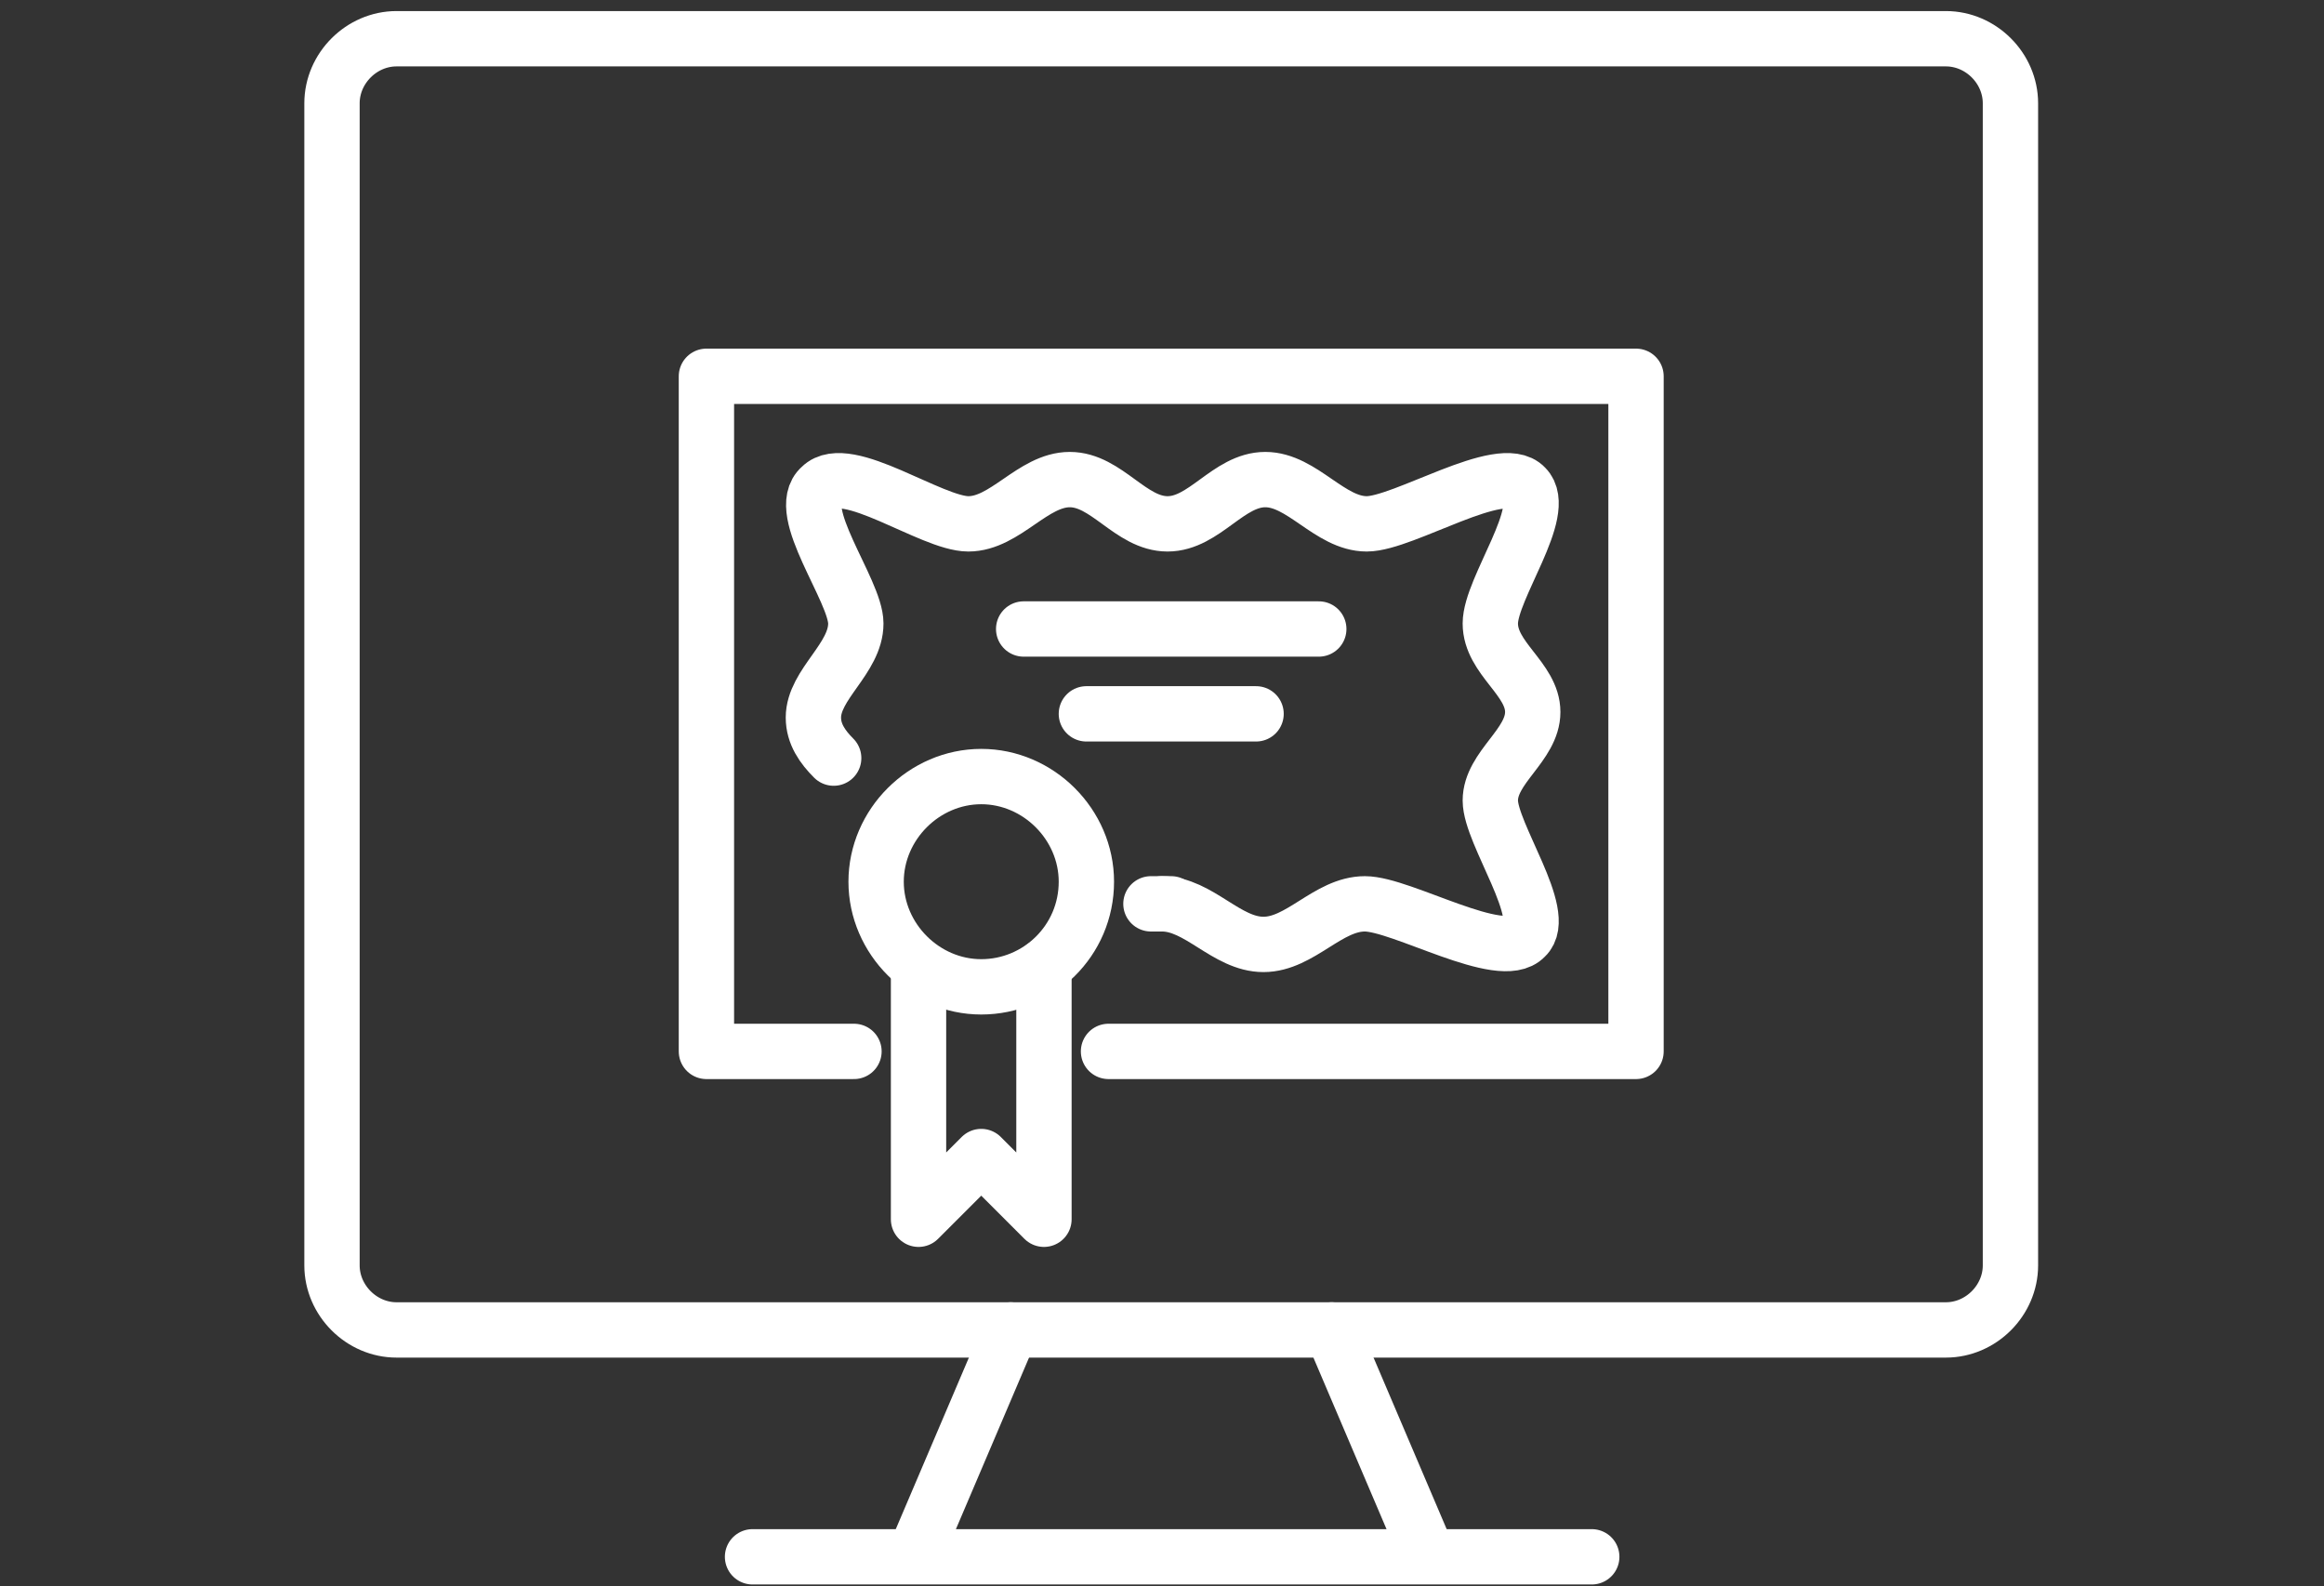 <?xml version="1.0" encoding="utf-8"?>
<!-- Generator: Adobe Illustrator 27.0.1, SVG Export Plug-In . SVG Version: 6.00 Build 0)  -->
<svg version="1.1" id="Layer_1" xmlns="http://www.w3.org/2000/svg" xmlns:xlink="http://www.w3.org/1999/xlink" x="0px" y="0px"
	 viewBox="0 0 126 86" style="enable-background:new 0 0 126 86;" xml:space="preserve">
<rect x="0" y="0" width="126" height="86" fill="#333333" stroke="none"/>
<style type="text/css">
	.st0{fill:none;stroke:#FFFFFF;stroke-width:3;stroke-linecap:round;stroke-linejoin:round;stroke-miterlimit:10;}
</style>
<g id="g1126_1_">
	<path id="rect1067_1_" class="st0" d="M105.5,72.1c1.9,0,3.5-1.6,3.5-3.5v-63c0-1.9-1.6-3.5-3.5-3.5h-84c-1.9,0-3.5,1.6-3.5,3.5v63
		c0,1.9,1.6,3.5,3.5,3.5H105.5z"/>
	<path id="path1072_1_" class="st0" d="M54.8,72.1l-5.2,12.2"/>
	<path id="path1074_1_" class="st0" d="M72.2,72.1l5.2,12.2"/>
	<path id="path1076_1_" class="st0" d="M40.8,84.4h45.5"/>
</g>
<g>
	<line class="st0" x1="63.5" y1="49" x2="62.4" y2="49"/>
	<path class="st0" d="M45.2,41.1c-0.6-0.6-1.1-1.3-1.1-2.2c0-1.8,2.3-3.2,2.3-5.1c0-1.8-3.4-6.1-1.9-7.4c1.4-1.4,6,2,8,2
		c2,0,3.5-2.4,5.5-2.4c2,0,3.3,2.4,5.3,2.4c2,0,3.3-2.4,5.3-2.4c2,0,3.5,2.4,5.5,2.4c2,0,7.3-3.4,8.6-2c1.3,1.3-1.9,5.5-1.9,7.4
		s2.3,3,2.3,4.8s-2.3,3-2.3,4.8c0,1.8,3.2,6.2,1.9,7.4C81.4,52.2,76,49,74,49c-2,0-3.5,2.2-5.5,2.2c-2,0-3.5-2.2-5.5-2.2"/>
	<polyline class="st0" points="56.6,52.4 56.6,66.1 53.2,62.7 49.8,66.1 49.8,52.4 	"/>
	<path class="st0" d="M58.9,47.8c0,3.2-2.6,5.7-5.7,5.7s-5.7-2.6-5.7-5.7s2.6-5.7,5.7-5.7S58.9,44.7,58.9,47.8z"/>
	<line class="st0" x1="55.5" y1="34.1" x2="71.5" y2="34.1"/>
	<line class="st0" x1="58.9" y1="38.7" x2="68.1" y2="38.7"/>
	<polyline class="st0" points="46.3,57 38.3,57 38.3,20.4 88.7,20.4 88.7,57 60.1,57 	"/>
</g>
</svg>
